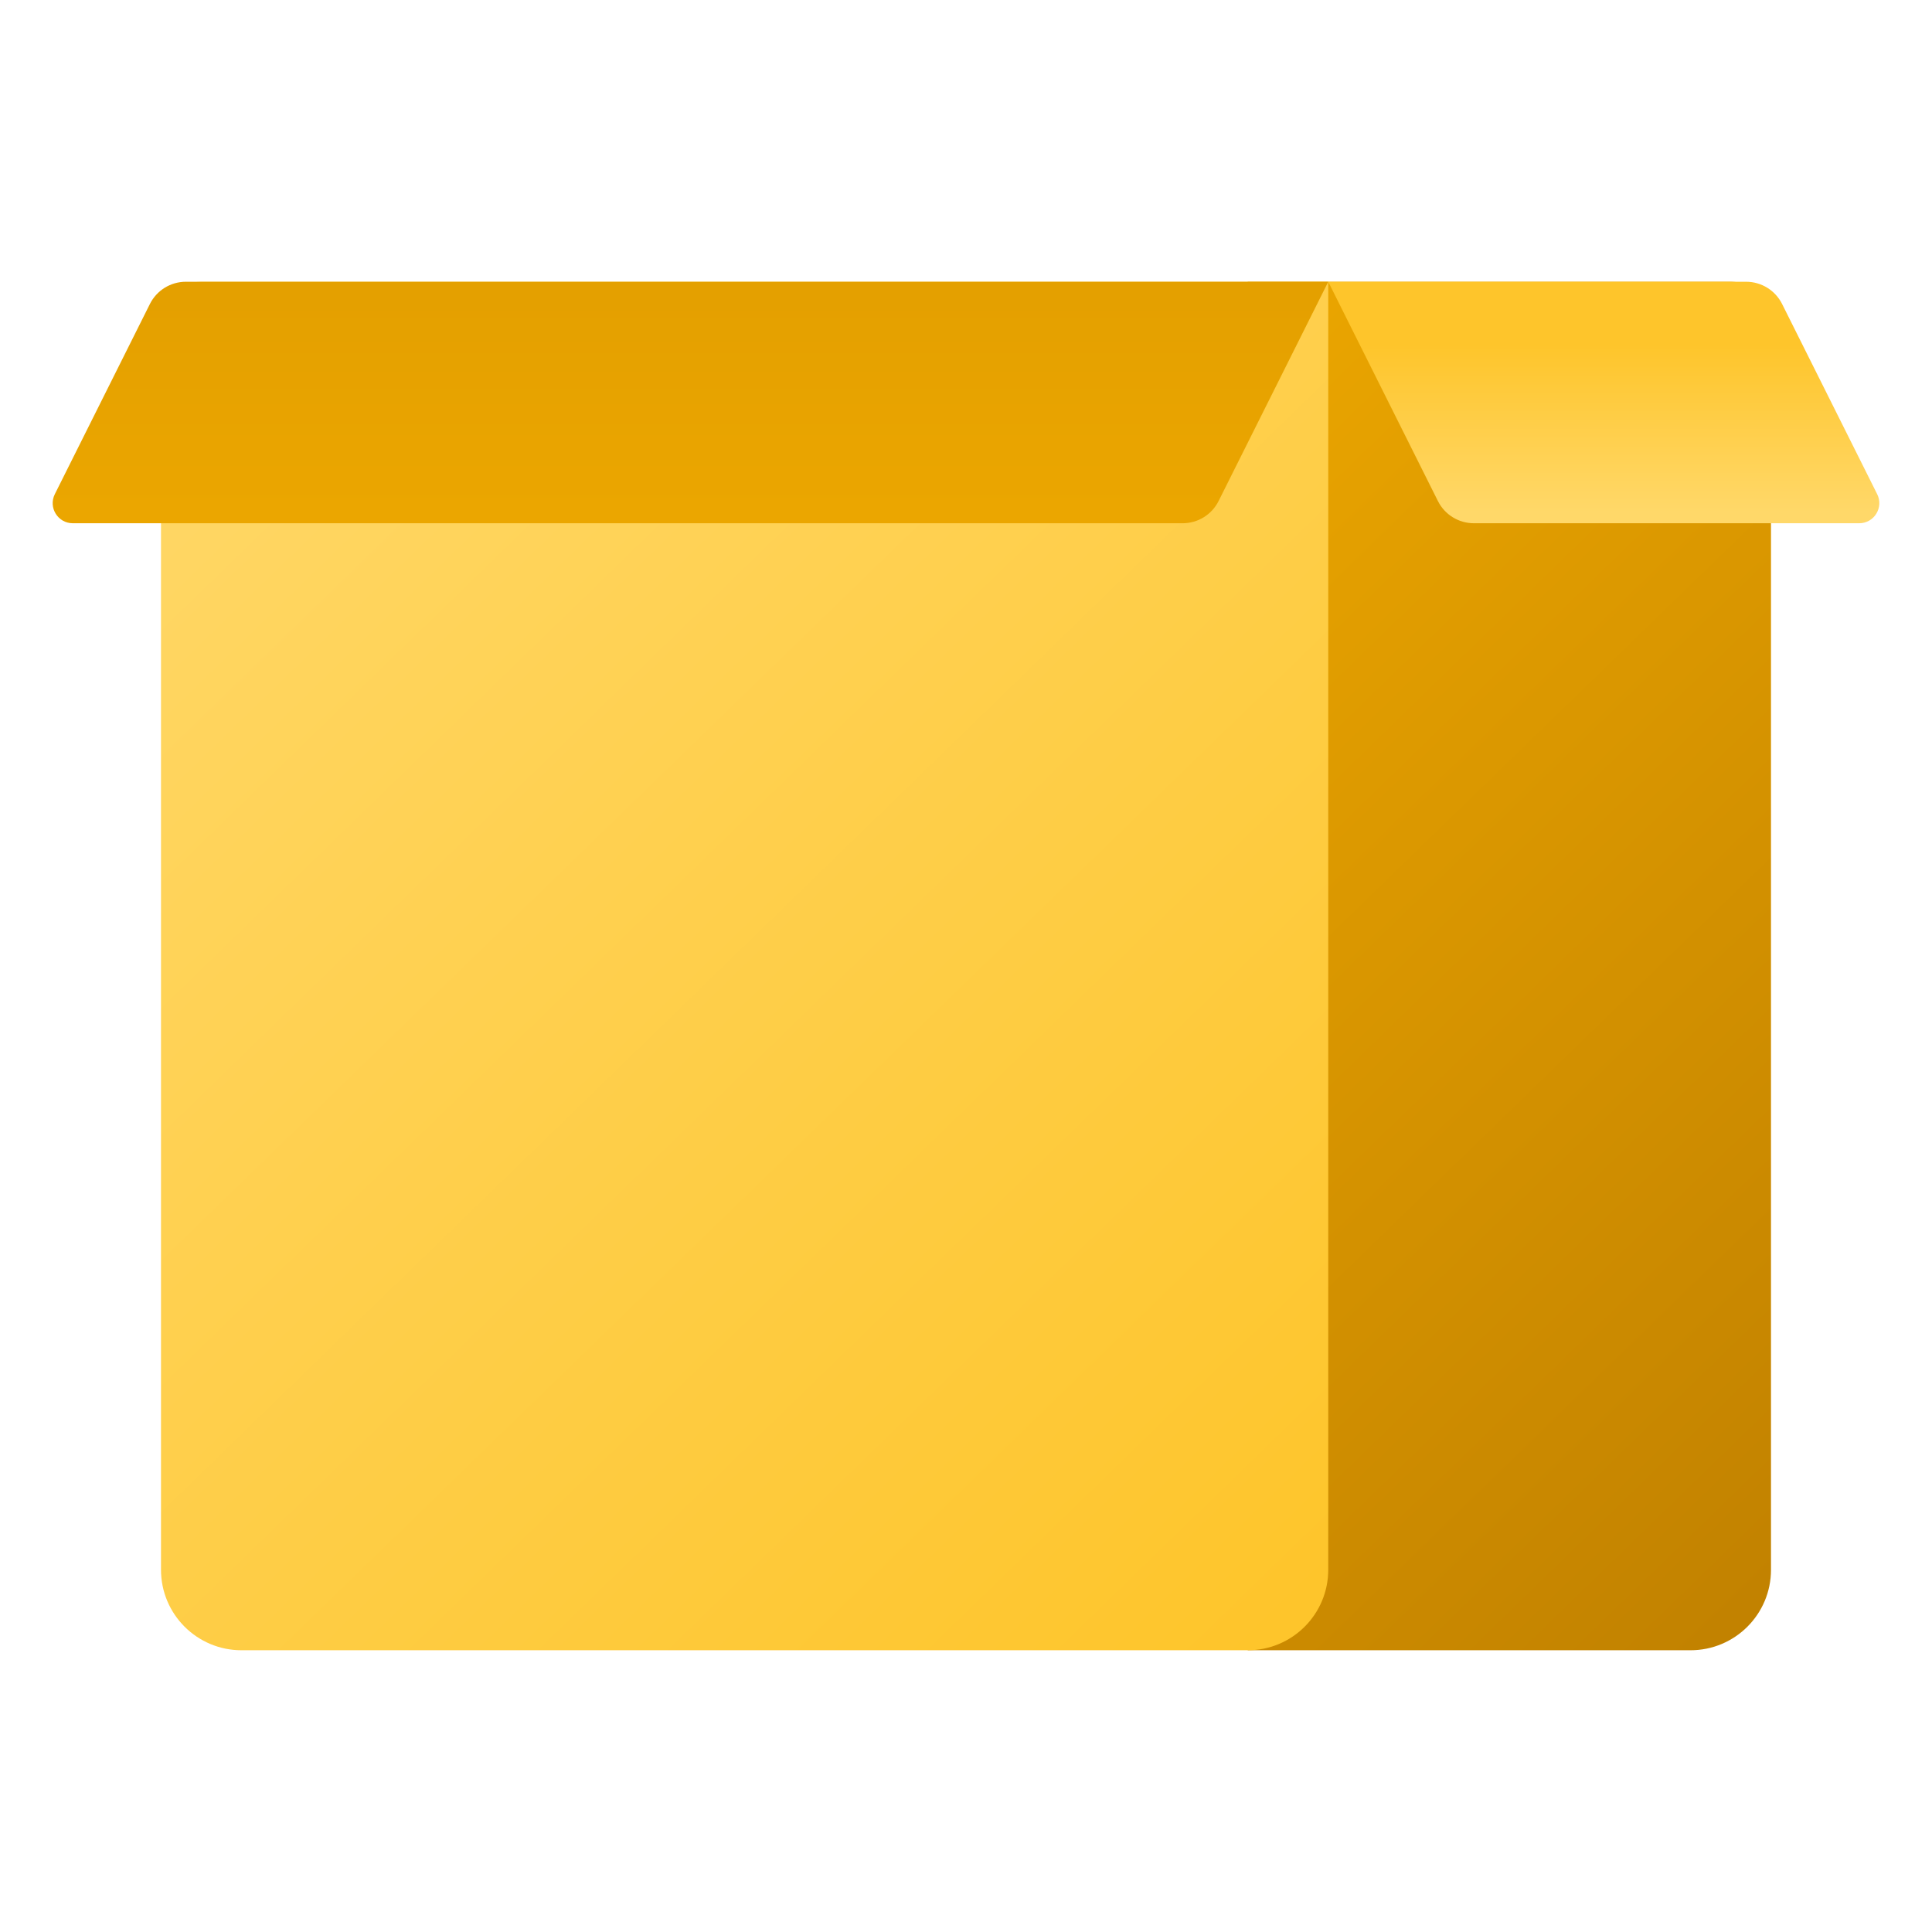 <svg xmlns="http://www.w3.org/2000/svg"  viewBox="0 0 48 48" width="48px" height="48px"><linearGradient id="wzvNzGZUC8GQ_NybdX9MEa" x1="25.8" x2="48.158" y1="-438.25" y2="-461.271" gradientTransform="matrix(1 0 0 -1 0 -426)" gradientUnits="userSpaceOnUse"><stop offset="0" stop-color="#eba600"/><stop offset="1" stop-color="#c28200"/></linearGradient><path fill="url(#wzvNzGZUC8GQ_NybdX9MEa)" d="M42,41H31V7h12c0.552,0,1,0.448,1,1v31C44,40.105,43.105,41,42,41z"/><linearGradient id="wzvNzGZUC8GQ_NybdX9MEb" x1="3.684" x2="33.398" y1="-434.15" y2="-464.746" gradientTransform="matrix(1 0 0 -1 0 -426)" gradientUnits="userSpaceOnUse"><stop offset="0" stop-color="#ffd869"/><stop offset="1" stop-color="#fec52b"/></linearGradient><path fill="url(#wzvNzGZUC8GQ_NybdX9MEb)" d="M31,41H6c-1.105,0-2-0.895-2-2V8c0-0.552,0.448-1,1-1h28v32C33,40.105,32.105,41,31,41z"/><linearGradient id="wzvNzGZUC8GQ_NybdX9MEc" x1="17.154" x2="17.154" y1="-438.74" y2="-407.029" gradientTransform="matrix(1 0 0 -1 0 -426)" gradientUnits="userSpaceOnUse"><stop offset="0" stop-color="#eba600"/><stop offset="1" stop-color="#c28200"/></linearGradient><path fill="url(#wzvNzGZUC8GQ_NybdX9MEc)" d="M33,7H4.618C4.239,7,3.893,7.214,3.724,7.553l-2.362,4.724C1.196,12.609,1.437,13,1.809,13	h27.573c0.379,0,0.725-0.214,0.894-0.553L33,7z"/><linearGradient id="wzvNzGZUC8GQ_NybdX9MEd" x1="39.846" x2="39.846" y1="-438.729" y2="-434.572" gradientTransform="matrix(1 0 0 -1 0 -426)" gradientUnits="userSpaceOnUse"><stop offset="0" stop-color="#ffd869"/><stop offset="1" stop-color="#fec52b"/></linearGradient><path fill="url(#wzvNzGZUC8GQ_NybdX9MEd)" d="M33,7h10.382c0.379,0,0.725,0.214,0.894,0.553l2.362,4.724C46.804,12.609,46.563,13,46.191,13	h-9.573c-0.379,0-0.725-0.214-0.894-0.553L33,7z"/></svg>